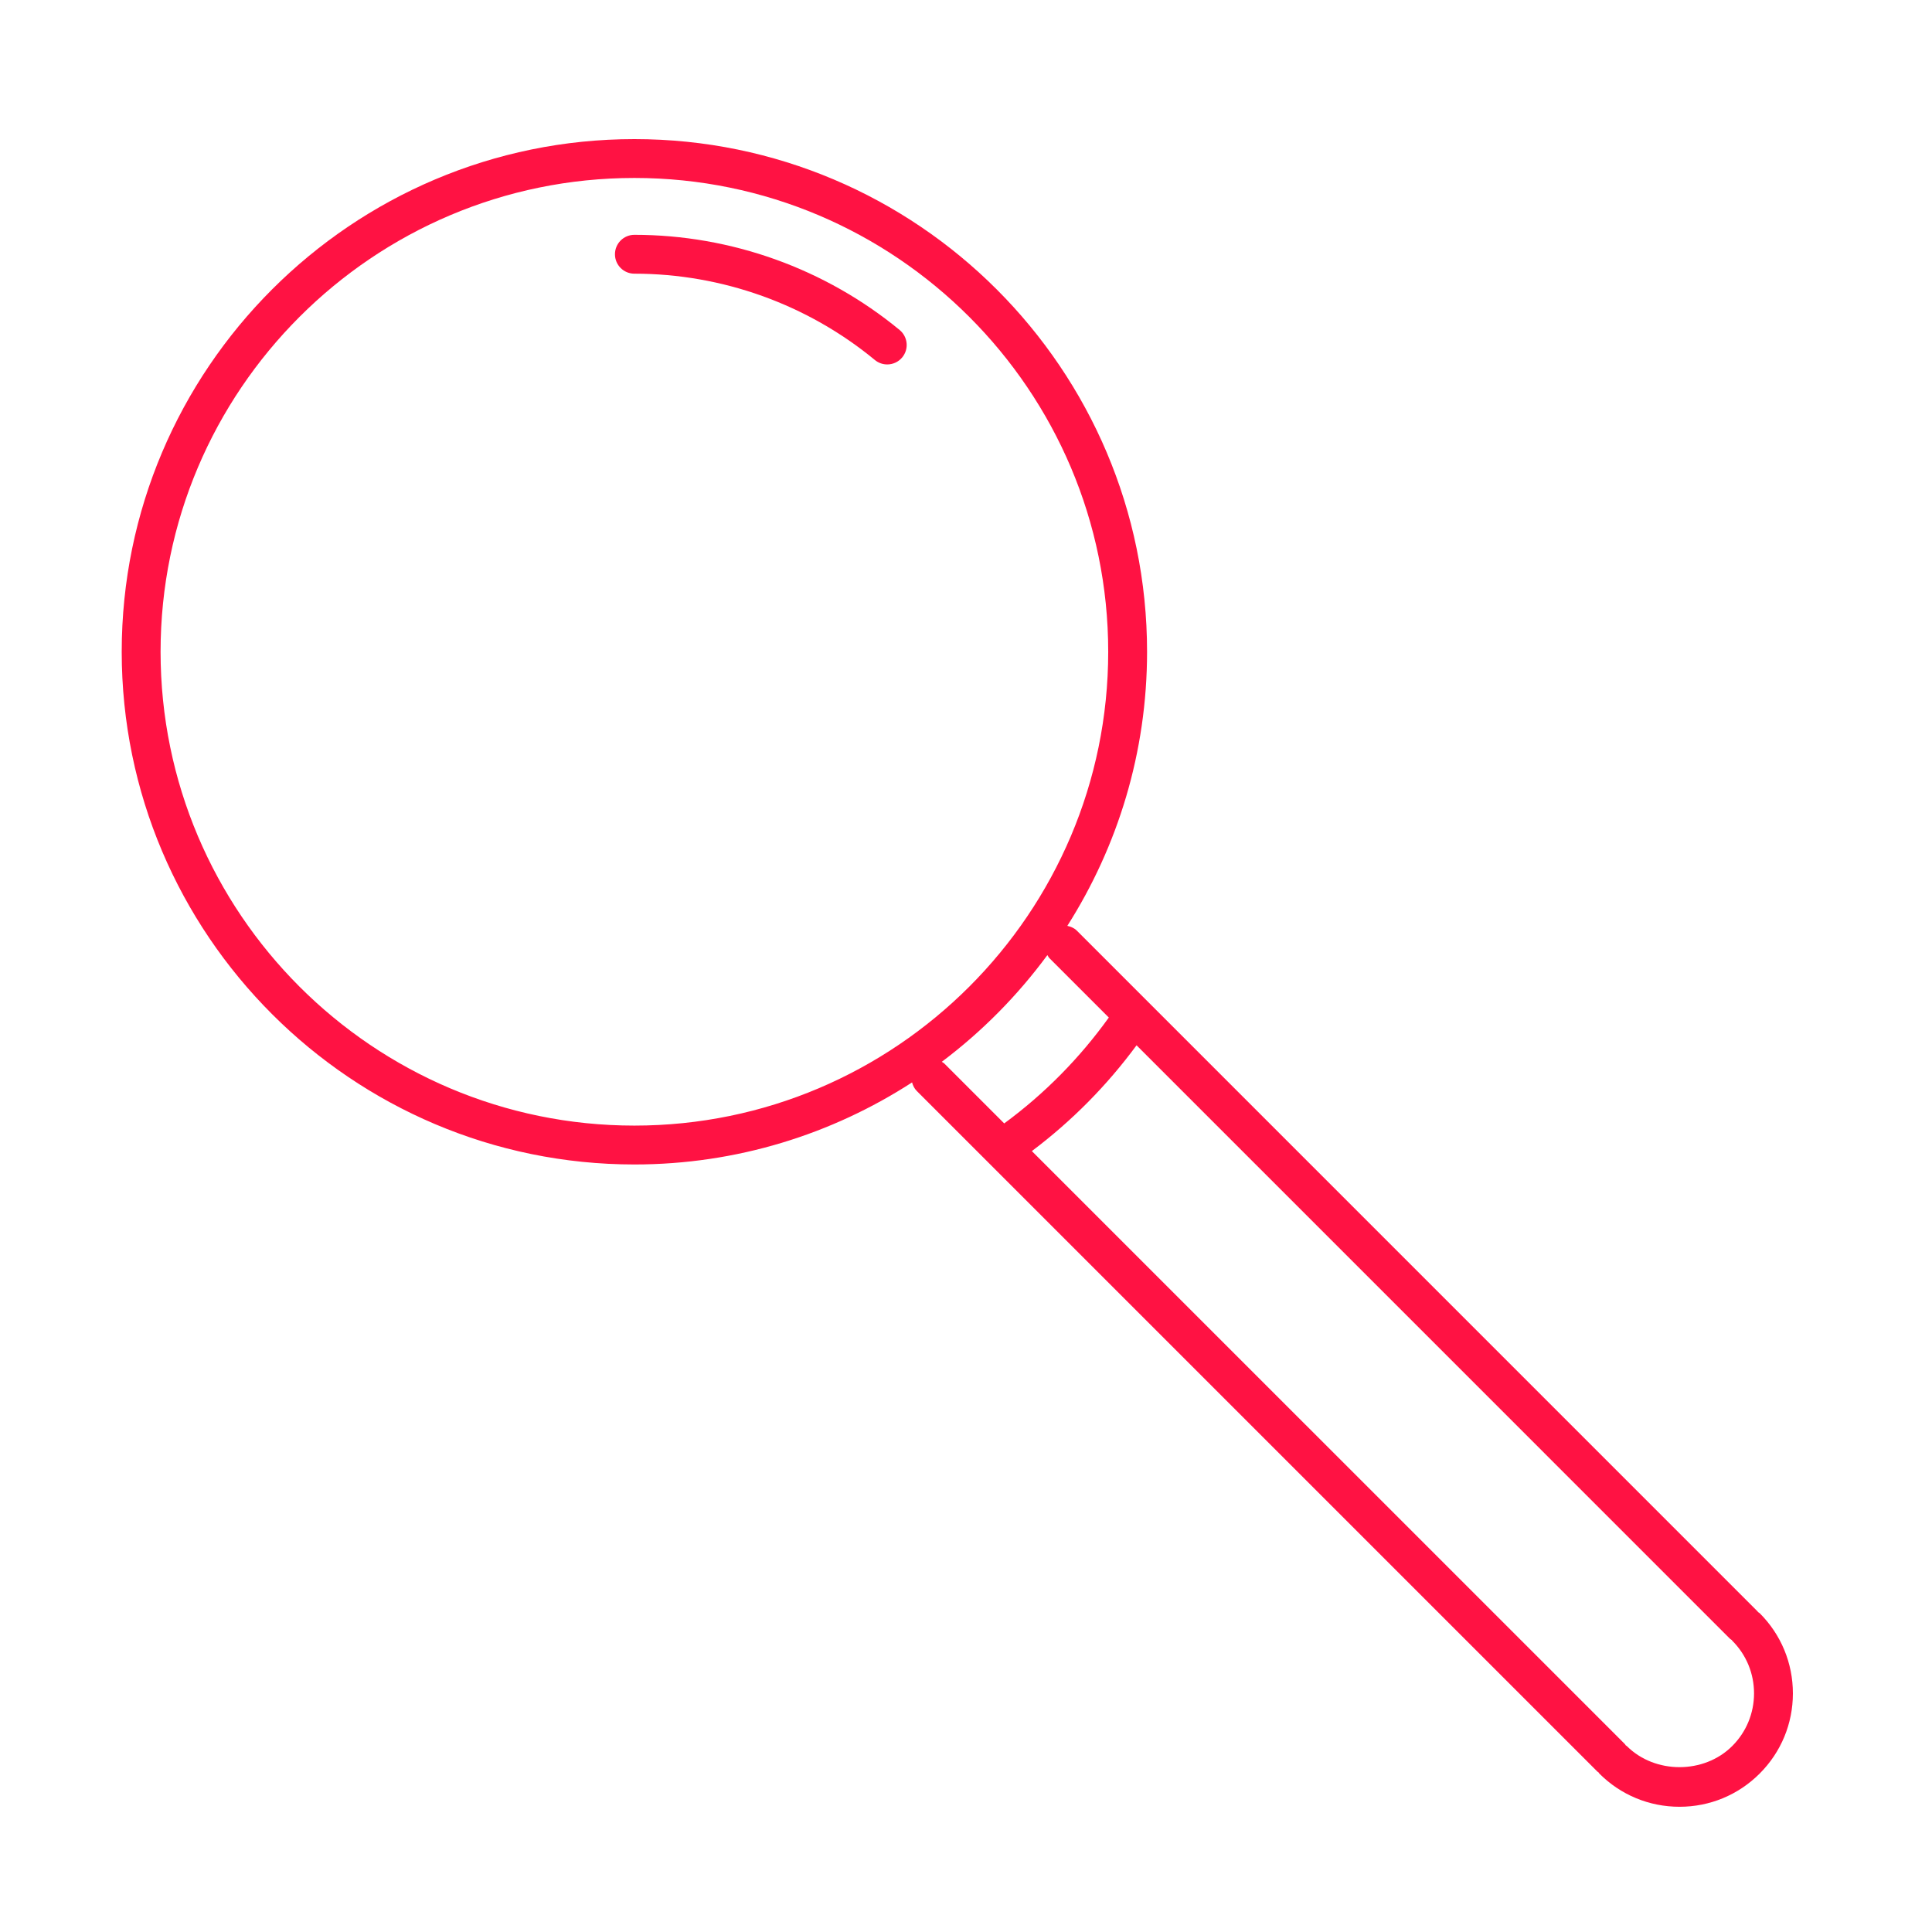 <?xml version="1.0" encoding="utf-8"?>
<!-- Generator: Adobe Illustrator 24.3.0, SVG Export Plug-In . SVG Version: 6.00 Build 0)  -->
<svg version="1.1" id="Layer_1" xmlns="http://www.w3.org/2000/svg" xmlns:xlink="http://www.w3.org/1999/xlink" x="0px" y="0px"
	 viewBox="0 0 125 125" enable-background="new 0 0 125 125" xml:space="preserve">
<path fill="#FF1243" d="M206.654,71.581c-0.282,0.344-0.691,0.52-1.103,0.52c-0.32,0-0.644-0.106-0.909-0.327L171,43.962
	l-33.642,27.811c-0.265,0.221-0.589,0.327-0.909,0.327c-0.412,0-0.821-0.176-1.103-0.52c-0.504-0.609-0.418-1.508,0.191-2.014
	l34.034-28.135V7.43c0-0.791,0.64-1.43,1.43-1.43c0.79,0,1.43,0.64,1.43,1.43v34.002l34.032,28.134
	C207.072,70.073,207.159,70.972,206.654,71.581z M172.836,54.131l8.469,60.24c0.057,0.411-0.066,0.824-0.337,1.137
	c-0.272,0.313-0.666,0.492-1.08,0.492h-17.777c-0.413,0-0.807-0.179-1.08-0.492c-0.271-0.313-0.394-0.726-0.337-1.137l8.457-60.173
	C169.619,51.718,172.393,51.779,172.836,54.131z M178.244,113.14l-7.244-51.539l-7.242,51.539H178.244z"/>
<g>
	<path fill="#FF1243" d="M41.045,15.193c-0.695,0-1.257,0.562-1.257,1.257s0.562,1.257,1.257,1.257
		c5.67,0,11.195,1.983,15.559,5.585c0.233,0.193,0.518,0.287,0.801,0.287c0.361,0,0.722-0.156,0.97-0.457
		c0.442-0.535,0.366-1.328-0.169-1.771C53.392,17.381,47.297,15.193,41.045,15.193z"/>
	<path fill="#FF1243" d="M113.851,104.373c-0.03-0.03-0.07-0.042-0.103-0.068c-0.012-0.014-0.016-0.031-0.03-0.044L69.677,60.218
		c-0.176-0.176-0.395-0.266-0.621-0.316c3.261-5.133,5.159-11.214,5.159-17.733C74.215,23.88,59.334,9,41.045,9
		S7.875,23.88,7.875,42.169c0,18.291,14.881,33.172,33.17,33.172c6.617,0,12.783-1.956,17.965-5.309
		c0.056,0.2,0.145,0.392,0.302,0.55l44.044,44.044c0.02,0.02,0.048,0.027,0.069,0.046c0.021,0.024,0.028,0.054,0.051,0.077
		c1.385,1.385,3.229,2.149,5.189,2.149s3.801-0.764,5.186-2.149c1.385-1.385,2.149-3.227,2.149-5.186
		S115.236,105.758,113.851,104.373z M10.389,42.169c0-16.903,13.751-30.655,30.656-30.655s30.656,13.751,30.656,30.655
		c0,16.904-13.751,30.657-30.656,30.657S10.389,59.073,10.389,42.169z M60.933,68.699c2.601-1.955,4.903-4.284,6.833-6.905
		c0.045,0.067,0.074,0.142,0.134,0.201l3.84,3.84c-1.889,2.629-4.155,4.93-6.768,6.85l-3.882-3.882
		C61.044,68.757,60.984,68.737,60.933,68.699z M112.073,112.97c-1.825,1.822-5,1.817-6.819,0c-0.021-0.021-0.048-0.027-0.069-0.046
		c-0.021-0.024-0.028-0.054-0.051-0.077L66.761,74.475c2.588-1.945,4.856-4.241,6.774-6.844l38.406,38.407
		c0.03,0.03,0.07,0.042,0.103,0.068c0.012,0.014,0.016,0.031,0.03,0.045c0.911,0.911,1.412,2.122,1.412,3.411
		C113.485,110.849,112.984,112.059,112.073,112.97z"/>
</g>
<path fill="#FF0037" d="M-39.803,96.709H-57.72c-0.683,0-1.235-0.552-1.235-1.235s0.552-1.235,1.235-1.235h17.917
	c0.683,0,1.235,0.552,1.235,1.235S-39.12,96.709-39.803,96.709z"/>
<path fill="#FF0037" d="M-39.803,101.457H-57.72c-0.683,0-1.235-0.552-1.235-1.235s0.552-1.235,1.235-1.235h17.917
	c0.683,0,1.235,0.552,1.235,1.235S-39.12,101.457-39.803,101.457z"/>
<path fill="#FF0037" d="M-48.813,113.292c-9.956,0-18.057-6.926-18.057-15.437c0-8.513,8.101-15.44,18.057-15.44
	s18.057,6.926,18.057,15.44c0,1.288-0.186,2.567-0.552,3.8c-0.195,0.651-0.876,1.02-1.537,0.832
	c-0.654-0.195-1.025-0.883-0.832-1.537c0.299-1.004,0.451-2.046,0.451-3.095c0-7.15-6.991-12.969-15.587-12.969
	S-64.4,90.704-64.4,97.855s6.991,12.967,15.587,12.967c2.391,0,4.68-0.437,6.805-1.298c0.813-0.331,1.59-0.716,2.306-1.153
	c0.581-0.347,1.344-0.166,1.698,0.415c0.352,0.584,0.166,1.344-0.415,1.698c-0.832,0.504-1.73,0.953-2.663,1.329
	C-43.501,112.795-46.104,113.292-48.813,113.292z"/>
<path fill="#FF0037" d="M-31.043,113.2c-2.393,0-5.38-0.726-8.658-2.716c-0.581-0.355-0.767-1.115-0.415-1.698
	c0.359-0.581,1.119-0.762,1.698-0.415c5.028,3.054,8.581,2.463,9.987,1.894c-0.101-0.096-0.207-0.193-0.306-0.285
	c-1.751-1.614-5.011-4.62-4.991-8.682c0.002-0.68,0.555-1.23,1.235-1.23c0.002,0,0.005,0,0.005,0c0.683,0.002,1.233,0.56,1.23,1.24
	c-0.014,2.977,2.62,5.404,4.195,6.856c1.025,0.946,1.59,1.467,1.59,2.253c0,0.48-0.239,1.189-1.378,1.829
	C-27.857,112.812-29.292,113.2-31.043,113.2z"/>
<g>
	<rect x="27.639" y="191.476" fill="#007079" width="286.363" height="6.767"/>
	<path d="M313.502,191.976v5.767H28.139v-5.767H313.502 M314.502,190.976H27.139v7.767h287.363V190.976L314.502,190.976z"/>
</g>
</svg>
